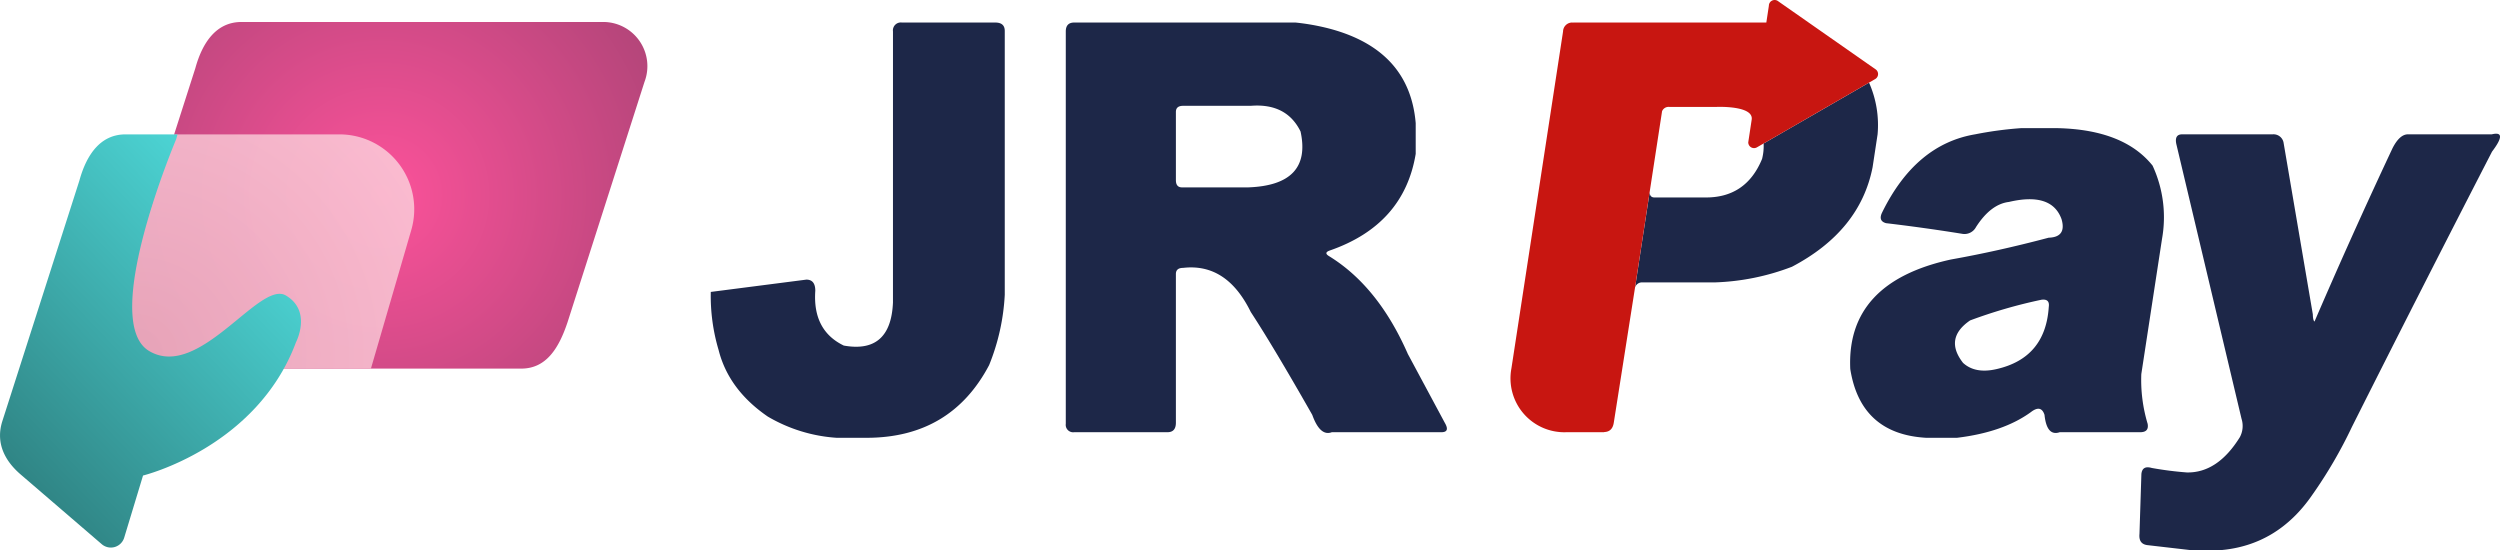 <svg xmlns="http://www.w3.org/2000/svg" xmlns:xlink="http://www.w3.org/1999/xlink" width="442.434" height="97.358" viewBox="0 0 442.434 97.358">
  <defs>
    <radialGradient id="radial-gradient" cx="0.5" cy="0.5" r="0.722" gradientTransform="matrix(1, 0, 0, 1.532, 0, -0.266)" gradientUnits="objectBoundingBox">
      <stop offset="0" stop-color="#fc529a"/>
      <stop offset="1" stop-color="#a14271"/>
    </radialGradient>
    <radialGradient id="radial-gradient-2" cx="0.074" cy="0.939" r="1.076" gradientTransform="matrix(1, 0, 0, 1.274, 0, -0.257)" gradientUnits="objectBoundingBox">
      <stop offset="0" stop-color="#ecadbf"/>
      <stop offset="1" stop-color="#fbc6d6"/>
    </radialGradient>
    <linearGradient id="linear-gradient" x1="1" x2="-0.776" y2="2.206" gradientUnits="objectBoundingBox">
      <stop offset="0" stop-color="#54eaea"/>
      <stop offset="1"/>
    </linearGradient>
  </defs>
  <g id="Group_10397" data-name="Group 10397" transform="translate(-738.783 -273)">
    <path id="Path_28547" data-name="Path 28547" d="M174.879,205.994a1.4,1.4,0,0,1,1.583-1.579h16.515q1.682,0,1.684,1.482v46.686a38.222,38.222,0,0,1-2.769,12.462q-6.729,12.76-21.466,12.859h-5.539a27.593,27.593,0,0,1-12.166-3.757q-6.923-4.749-8.7-11.77a33.506,33.506,0,0,1-1.385-10.288l16.912-2.178q1.585,0,1.583,1.98-.492,7.021,5.045,9.693,8.308,1.482,8.7-7.616Z" transform="translate(721.938 72.574)" fill="#1d2748"/>
    <path id="Path_28548" data-name="Path 28548" d="M160.042,205.994c0-1.053.5-1.579,1.486-1.579H200.7a39.806,39.806,0,0,1,6.033,1.086q14.144,3.759,15.235,16.717v5.441q-2.082,12.559-15.235,17.11c-.725.263-.757.595-.1.988q8.7,5.344,13.944,17.312l6.53,12.163q.99,1.682-.595,1.684H207.124q-2.077.79-3.462-3.069-6.923-12.164-10.879-18.2-4.257-8.7-11.968-7.814-1.287,0-1.287,1.089v26.309q0,1.682-1.482,1.684H161.528a1.314,1.314,0,0,1-1.486-1.486Zm20.774,13.158q-1.287,0-1.287,1.085v12.069c0,.858.364,1.284,1.089,1.284H192.29q11.369-.395,9.3-9.891-2.472-5.041-8.8-4.547Z" transform="translate(767.357 72.574)" fill="#1d2748"/>
    <path id="Path_28550" data-name="Path 28550" d="M220.654,210.688a65.393,65.393,0,0,1,8.088-1.089h6.628q11.618.3,16.688,6.628a21.759,21.759,0,0,1,1.673,12.956l-3.667,23.936a26.926,26.926,0,0,0,1.121,8.8q.271,1.487-1.309,1.486H235.633q-2.3.79-2.7-3.069-.606-1.877-2.4-.494-4.9,3.564-13.064,4.551h-5.539q-11.559-.692-13.371-12.166-.714-15.329,17.813-19.385,8.335-1.482,17.3-3.858,3.191-.1,2.282-3.263-1.731-4.846-9.321-3.065c-2.153.263-4.089,1.745-5.827,4.45a2.3,2.3,0,0,1-2.456,1.186q-6.75-1.087-13.461-1.879c-.948-.263-1.179-.891-.7-1.879Q210.1,212.468,220.654,210.688Zm13.032,30.56c.148-.988-.278-1.417-1.295-1.284a87.876,87.876,0,0,0-12.628,3.66q-4.635,3.175-1.244,7.515c1.442,1.32,3.437,1.684,5.961,1.089Q233.1,250.248,233.686,241.248Z" transform="translate(867.674 86.083)" fill="#1d2748"/>
    <path id="Path_28551" data-name="Path 28551" d="M219.267,211.659c-.22-1.121.126-1.68,1.049-1.68h16.021a1.806,1.806,0,0,1,1.936,1.579l5.16,30.268c.018.725.115,1.154.3,1.287q6.6-15.334,13.8-30.665,1.26-2.472,2.744-2.47h14.838q2.878-.692.033,3.065-12.538,24.329-24.769,48.662a81.272,81.272,0,0,1-7.1,12.166q-6.1,8.806-16.122,9.693h-5.344l-7.681-.887c-1.031-.141-1.493-.793-1.377-1.98l.339-10.583c.1-1.057.71-1.417,1.846-1.089a60.6,60.6,0,0,0,6.206.793q5.431.1,9.365-6.231a4.188,4.188,0,0,0,.306-3.267Z" transform="translate(904.658 86.793)" fill="#1d2748"/>
    <g id="Group_8183" data-name="Group 8183" transform="translate(1006.135 273)">
      <path id="Path_28552" data-name="Path 28552" d="M210.737,218.131a9.287,9.287,0,0,1-.274,2.73q-2.845,6.929-10.147,6.826h-8.9c-.6,0-.829-.361-.847-.937l-2.585,16.879a1.273,1.273,0,0,1,1.323-.909h12.758a41.735,41.735,0,0,0,13.684-2.769q12.04-6.328,14.269-17.6l.887-5.834a18.554,18.554,0,0,0-1.511-9.148Z" transform="translate(-165.973 -192.741)" fill="#1d2748"/>
      <path id="Path_28553" data-name="Path 28553" d="M224.528,224.477l-.609,4.024a1.024,1.024,0,0,0,1.536.883l1.186-.685,18.653-10.767,1.089-.631a1.022,1.022,0,0,0,0-1.771L229.1,203.447a1.021,1.021,0,0,0-1.533.883l-.447,2.968H192.966c-.036,0-.054.029-.09.032l-.007-.032a1.613,1.613,0,0,0-1.724,1.579L182.007,268.5a9.535,9.535,0,0,0,9.7,11.3h6.674c.04,0,.054-.033.09-.033.923-.043,1.482-.573,1.651-1.651l3.761-23.918,2.585-16.879,2.2-14.33a1.247,1.247,0,0,1,1.305-.757h8.308S224.9,221.931,224.528,224.477Z" transform="translate(-181.877 -203.309)" fill="#c81611"/>
    </g>
    <g id="Group_10395" data-name="Group 10395" transform="translate(220.498 -249.321)">
      <path id="Path_35108" data-name="Path 35108" d="M184.168,264.647H120.239a7.818,7.818,0,0,1-7.393-10.6l13.635-42.575c1.237-4.492,3.676-8.168,8.168-8.168h63.929a7.819,7.819,0,0,1,7.389,10.6l-13.631,42.575C190.851,260.892,188.66,264.647,184.168,264.647Z" transform="translate(426.377 322.907)" fill="url(#radial-gradient)"/>
      <path id="Path_35107" data-name="Path 35107" d="M151.972,209.081H122.743L112.846,240a7.771,7.771,0,0,0,7.348,10.534H157.55l7.138-24.5A13.245,13.245,0,0,0,151.972,209.081Z" transform="translate(426.377 337.021)" opacity="0.9" fill="url(#radial-gradient-2)"/>
      <path id="Path_35109" data-name="Path 35109" d="M137.891,209.081h-9.2c-4.492,0-6.928,3.676-8.164,8.168l-13.635,42.575c-1.133,3.538.1,6.762,3.276,9.477l14.317,12.308a2.468,2.468,0,0,0,3.968-1.154l3.335-11s20.125-4.909,27.073-23.6c0,0,2.876-5.508-1.8-8.264s-15.333,15.1-24.2,9.825,4.8-37.5,4.8-37.5Z" transform="translate(411.811 337.021)" fill="url(#linear-gradient)"/>
    </g>
  </g>
</svg>
